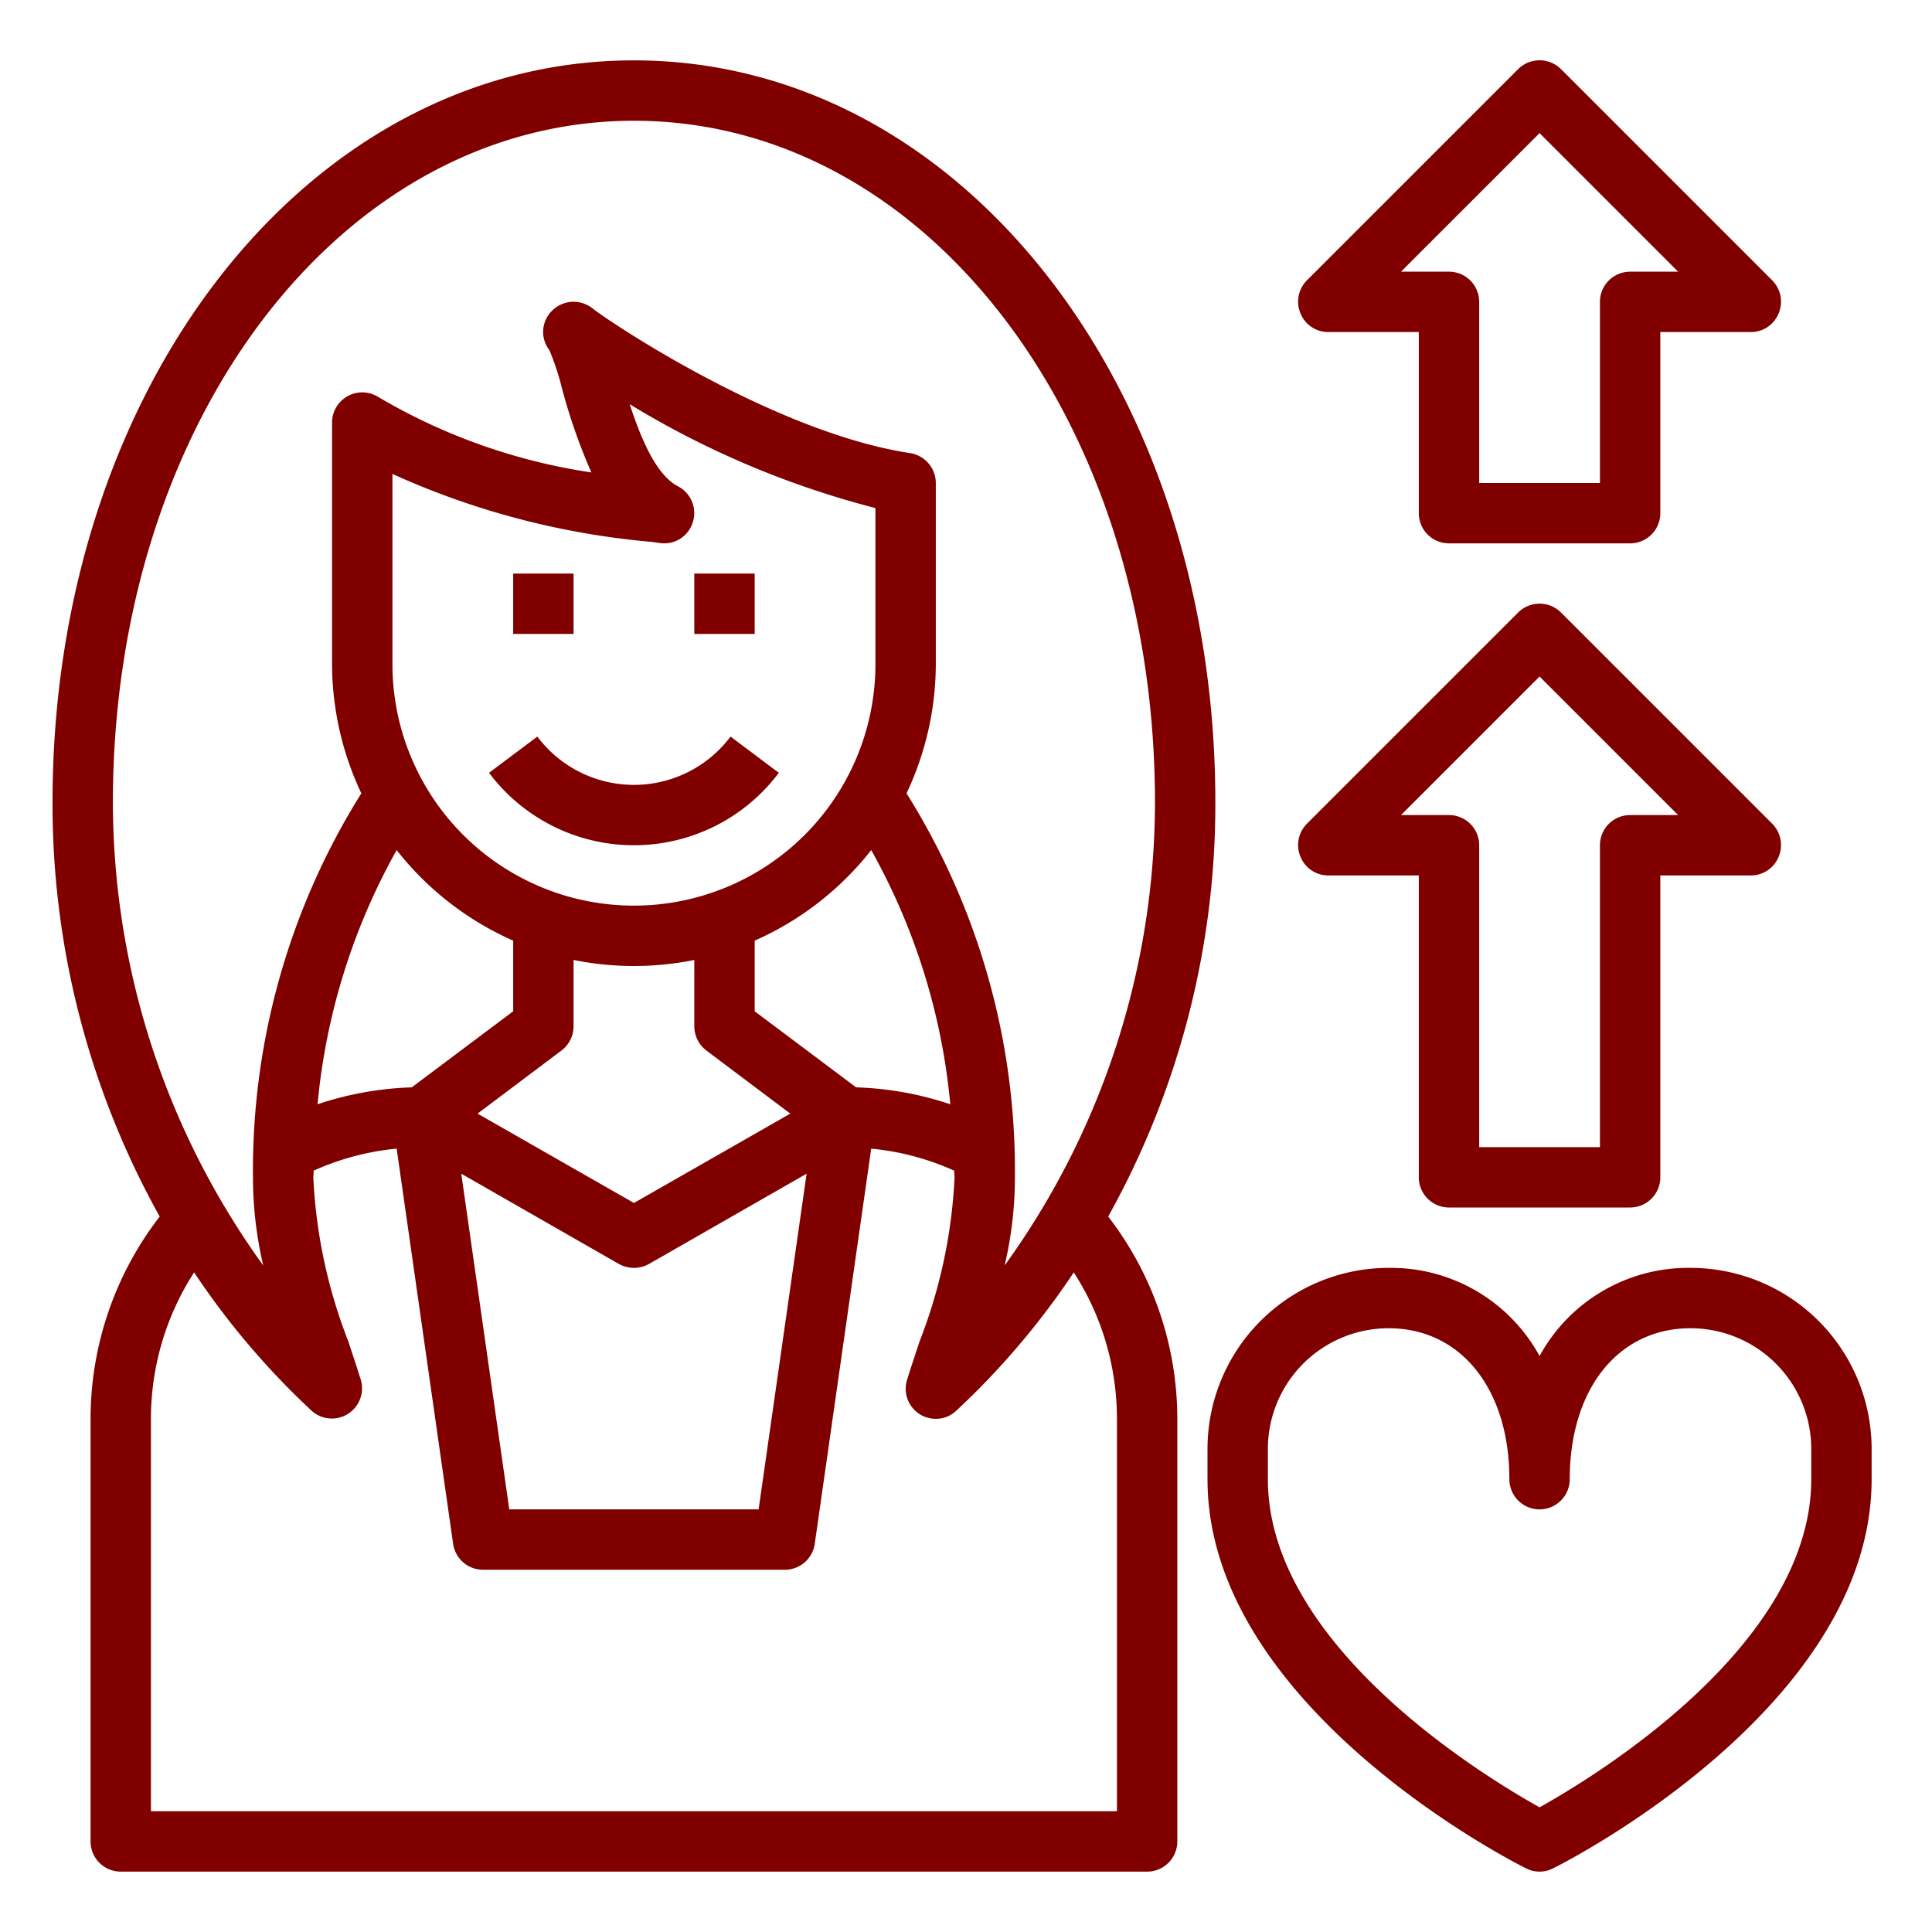 <svg xmlns="http://www.w3.org/2000/svg" xmlns:xlink="http://www.w3.org/1999/xlink" xmlns:svgjs="http://svgjs.dev/svgjs" viewBox="0 0 64 64" width="300" height="300"><g transform="matrix(1,0,0,1,0,0)"><g id="loyalty"><path d="M56,42a5.608,5.608,0,0,0-5,2.92A5.608,5.608,0,0,0,46,42a6,6,0,0,0-6,6v1c0,7.53,10.12,12.68,10.55,12.89a.975.975,0,0,0,.9,0C51.88,61.68,62,56.53,62,49V48A6,6,0,0,0,56,42Zm4,7c0,5.49-7.12,9.82-9,10.87-1.88-1.05-9-5.38-9-10.87V48a4,4,0,0,1,4-4c2.39,0,4,2.01,4,5a1,1,0,0,0,2,0c0-2.99,1.61-5,4-5a4,4,0,0,1,4,4Z" fill="#800000ff" data-original-color="#000000ff" stroke="none"></path><path d="M58.71,27.29l-7-7a1.008,1.008,0,0,0-1.42,0l-7,7a1,1,0,0,0-.21,1.09A.987.987,0,0,0,44,29h3V39a1,1,0,0,0,1,1h6a1,1,0,0,0,1-1V29h3a.987.987,0,0,0,.92-.62A1,1,0,0,0,58.71,27.29ZM54,27a1,1,0,0,0-1,1V38H49V28a1,1,0,0,0-1-1H46.41L51,22.41,55.59,27Z" fill="#800000ff" data-original-color="#000000ff" stroke="none"></path><path d="M58.71,9.29l-7-7a1.008,1.008,0,0,0-1.42,0l-7,7a1,1,0,0,0-.21,1.09A.987.987,0,0,0,44,11h3v6a1,1,0,0,0,1,1h6a1,1,0,0,0,1-1V11h3a.987.987,0,0,0,.92-.62A1,1,0,0,0,58.71,9.29ZM54,9a1,1,0,0,0-1,1v6H49V10a1,1,0,0,0-1-1H46.41L51,4.41,55.59,9Z" fill="#800000ff" data-original-color="#000000ff" stroke="none"></path><path d="M40.26,26.58C40.26,12.8,31.8,2,21,2S1.74,12.8,1.74,26.58A28.064,28.064,0,0,0,5.29,40.3,10.969,10.969,0,0,0,3,47V61a1,1,0,0,0,1,1H38a1,1,0,0,0,1-1V47a10.969,10.969,0,0,0-2.29-6.7A28.064,28.064,0,0,0,40.26,26.58Zm-36.52,0C3.74,13.92,11.32,4,21,4s17.26,9.92,17.26,22.58a26.243,26.243,0,0,1-4.98,15.34,12.783,12.783,0,0,0,.34-2.89,23.535,23.535,0,0,0-3.59-12.75A10.06,10.06,0,0,0,31,22V16a1.008,1.008,0,0,0-.85-.99c-4.43-.67-9.87-4.28-10.53-4.8a1.006,1.006,0,0,0-1.33.08.983.983,0,0,0-.09,1.31,8.637,8.637,0,0,1,.42,1.28,19.146,19.146,0,0,0,.97,2.77,19.529,19.529,0,0,1-7.06-2.5A1,1,0,0,0,11,14v8a10.06,10.06,0,0,0,.97,4.28A23.535,23.535,0,0,0,8.38,39.03a12.783,12.783,0,0,0,.34,2.89A26.243,26.243,0,0,1,3.74,26.58ZM22.46,16.11c-.73-.38-1.23-1.59-1.6-2.72A29.918,29.918,0,0,0,29,16.83V22a8,8,0,0,1-16,0V15.7a26.324,26.324,0,0,0,8.58,2.25l.29.04a.988.988,0,0,0,1.08-.69A1,1,0,0,0,22.46,16.11ZM23.4,34.8l2.78,2.09L21,39.85l-5.18-2.96L18.6,34.8A1.014,1.014,0,0,0,19,34V31.8a10.1,10.1,0,0,0,4,0V34A1.014,1.014,0,0,0,23.4,34.8ZM13.14,28.16a10.077,10.077,0,0,0,3.86,3V33.5l-3.36,2.52a10.882,10.882,0,0,0-3.12.56A21.233,21.233,0,0,1,13.14,28.16ZM20.5,41.87a1.027,1.027,0,0,0,1,0l5.22-2.99L25.13,50H16.87L15.28,38.88ZM25,33.5V31.16a10.077,10.077,0,0,0,3.86-3,21.233,21.233,0,0,1,2.62,8.42,10.882,10.882,0,0,0-3.12-.56ZM37,47V60H5V47a8.932,8.932,0,0,1,1.43-4.85,25.774,25.774,0,0,0,3.89,4.58,1,1,0,0,0,1.63-1.03c-.13-.42-.27-.83-.41-1.26a17.121,17.121,0,0,1-1.16-5.41c0-.09.01-.17.01-.25a8.679,8.679,0,0,1,2.75-.73l1.87,13.09A1,1,0,0,0,16,52H26a1,1,0,0,0,.99-.86l1.87-13.09a8.679,8.679,0,0,1,2.75.73c0,.08.01.16.01.25a17.121,17.121,0,0,1-1.16,5.41c-.14.43-.28.84-.41,1.26a1,1,0,0,0,.42,1.15A1.014,1.014,0,0,0,31,47a.977.977,0,0,0,.68-.27,25.774,25.774,0,0,0,3.89-4.58A8.932,8.932,0,0,1,37,47Z" fill="#800000ff" data-original-color="#000000ff" stroke="none"></path><rect x="17" y="19" width="2" height="2" fill="#800000ff" data-original-color="#000000ff" stroke="none"></rect><rect x="23" y="19" width="2" height="2" fill="#800000ff" data-original-color="#000000ff" stroke="none"></rect><path d="M17.8,24.4l-1.6,1.2a6,6,0,0,0,9.6,0l-1.6-1.2a4,4,0,0,1-6.4,0Z" fill="#800000ff" data-original-color="#000000ff" stroke="none"></path></g></g></svg>